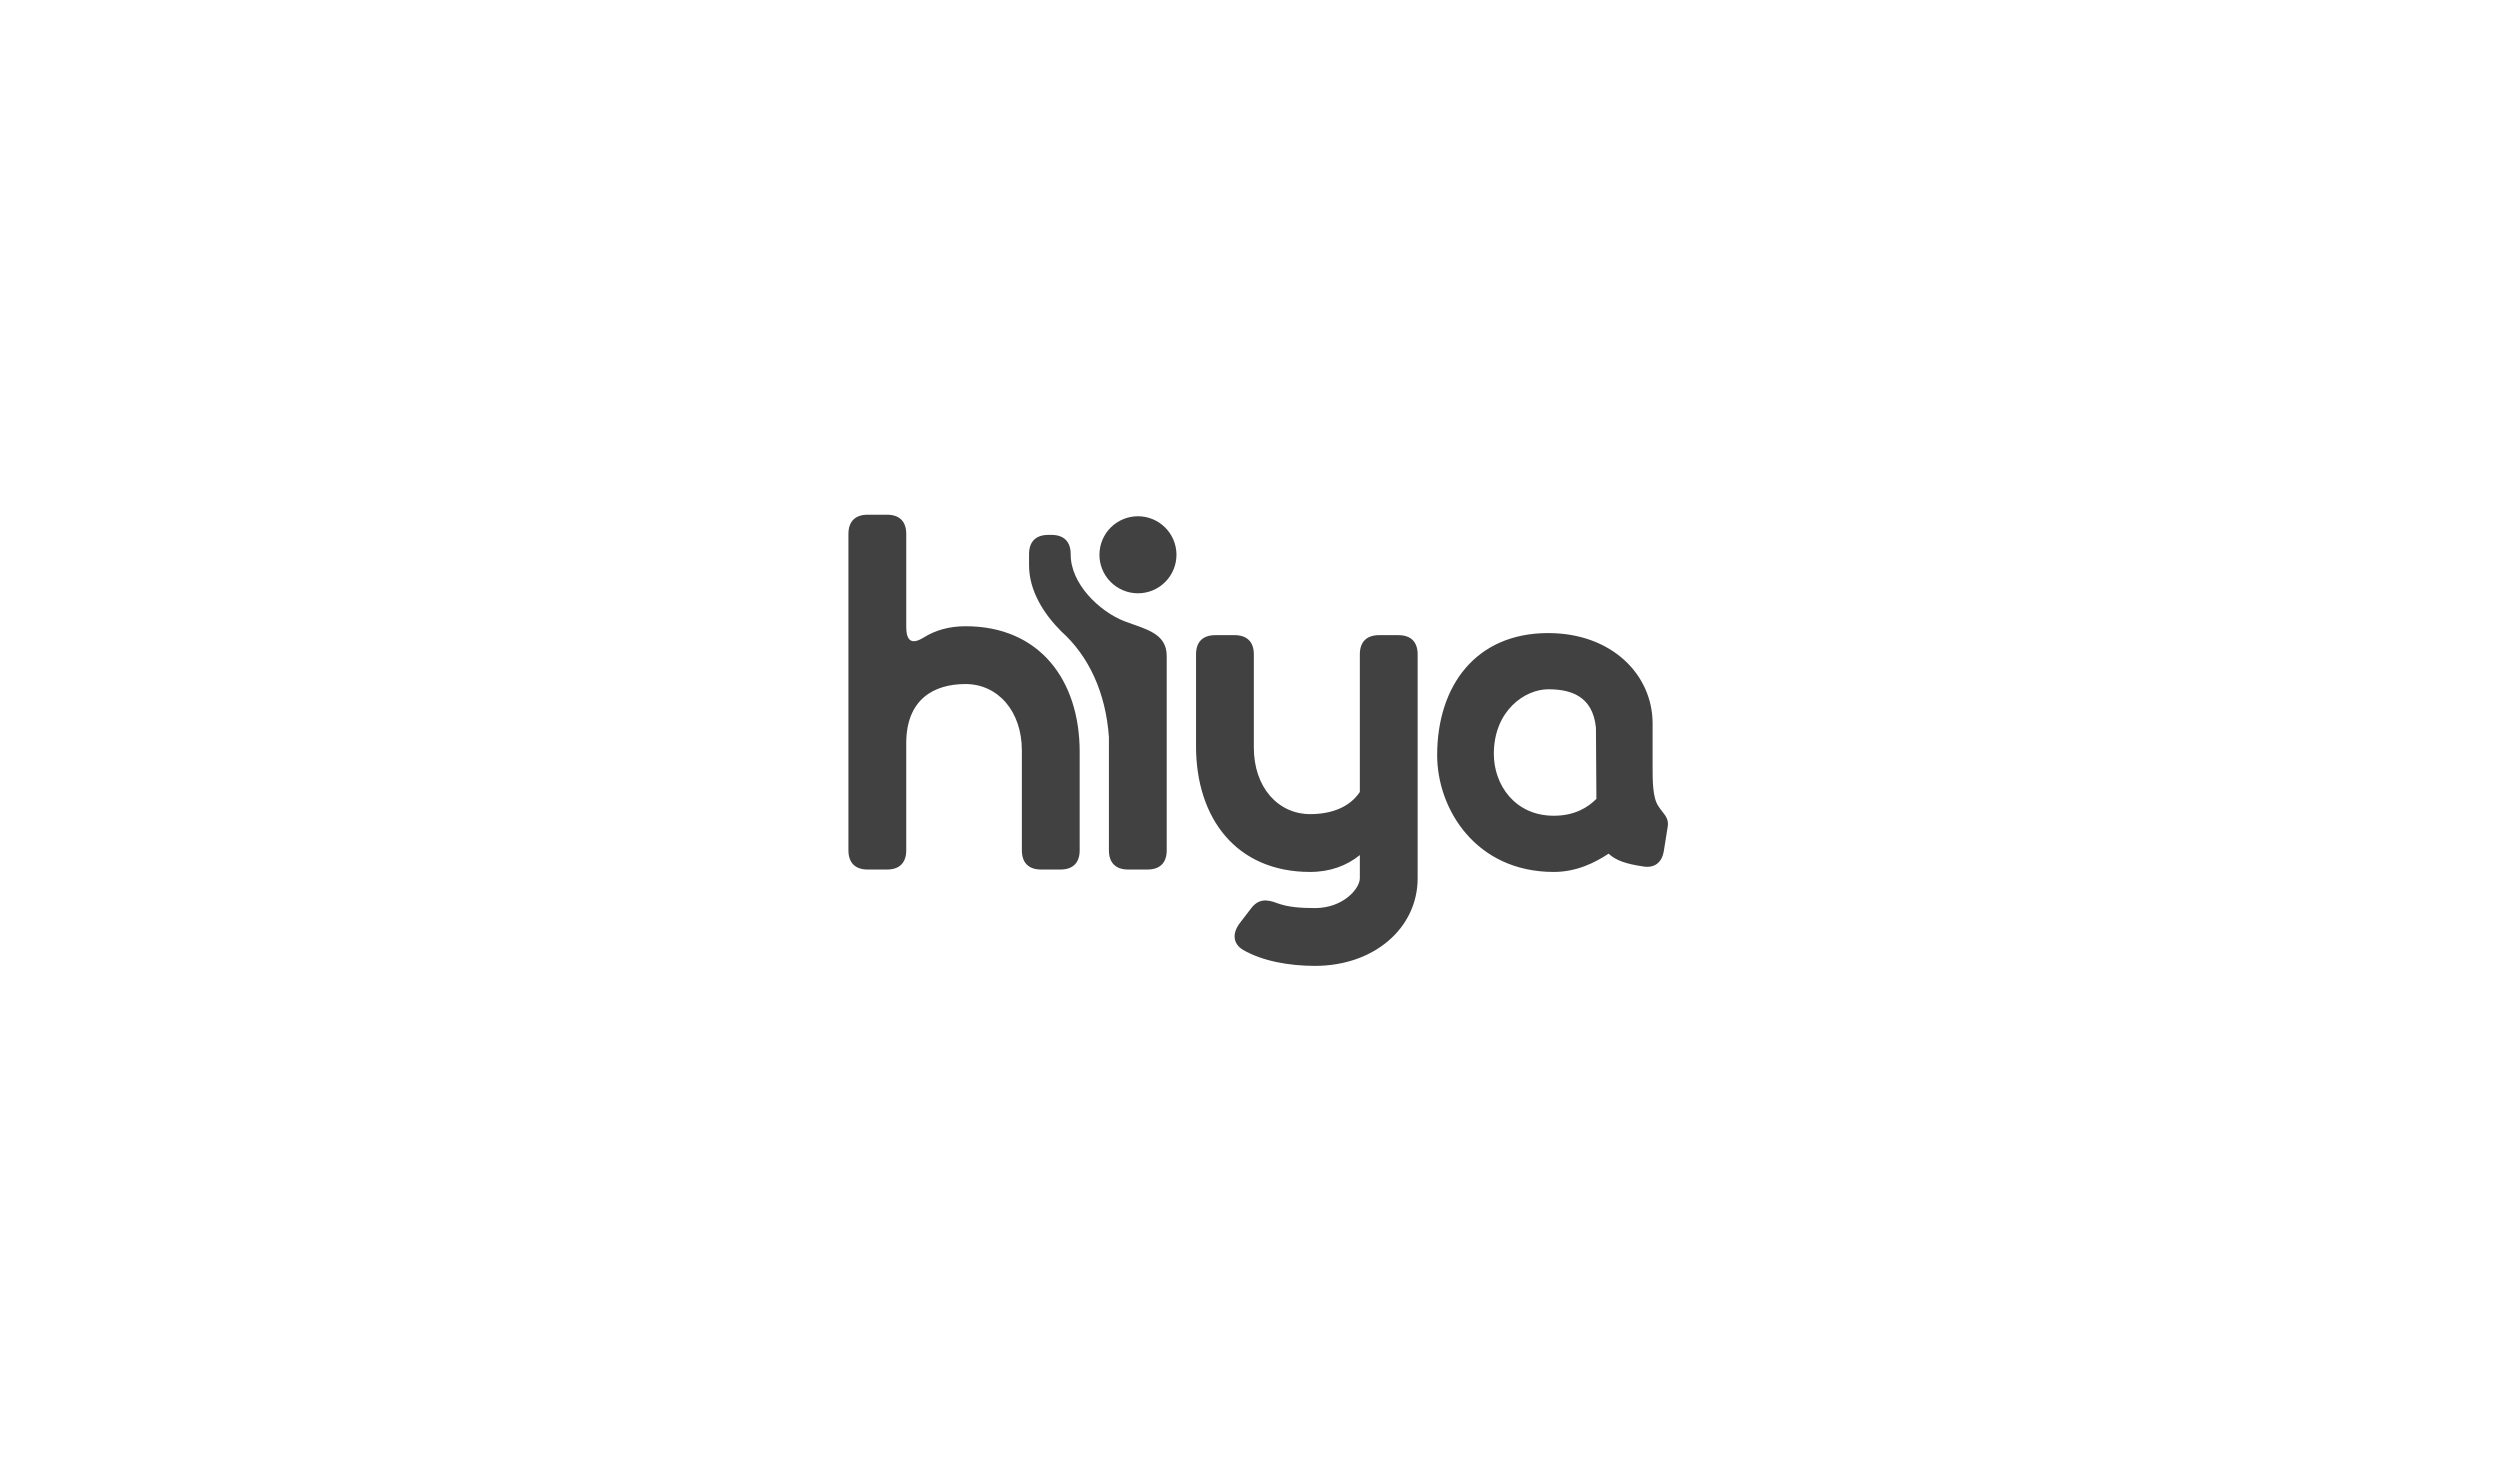 <svg width="170" height="100" viewBox="0 0 170 100" fill="none" xmlns="http://www.w3.org/2000/svg">
<path fill-rule="evenodd" clip-rule="evenodd" d="M73.418 51.134V57.818C73.418 58.67 72.96 59.128 72.108 59.128H70.798C69.946 59.128 69.487 58.67 69.487 57.818V51.036C69.487 48.35 67.849 46.515 65.654 46.515C63.524 46.515 61.624 47.531 61.624 50.545V57.818C61.624 58.67 61.166 59.128 60.315 59.128H59.004C58.152 59.128 57.693 58.67 57.693 57.818V36.31C57.693 35.458 58.152 35 59.004 35H60.315C61.166 35 61.625 35.458 61.625 36.31V42.616C61.625 43.665 62.051 43.829 62.836 43.337C63.623 42.846 64.573 42.584 65.655 42.584C70.7 42.584 73.418 46.253 73.418 51.134ZM95.09 43.19C95.942 43.19 96.4 43.649 96.4 44.501V59.718C96.4 63.125 93.419 65.68 89.422 65.68C87.653 65.68 85.851 65.353 84.54 64.6C83.82 64.174 83.787 63.453 84.311 62.764L85.065 61.782C85.556 61.126 86.113 61.126 86.867 61.422C87.587 61.683 88.406 61.749 89.422 61.749C91.322 61.749 92.469 60.438 92.469 59.718V58.145C91.585 58.866 90.438 59.292 89.094 59.292C84.049 59.292 81.33 55.623 81.33 50.742V44.501C81.33 43.649 81.789 43.19 82.641 43.19H83.951C84.803 43.19 85.261 43.649 85.261 44.501V50.84C85.261 53.526 86.899 55.36 89.094 55.36C90.47 55.36 91.748 54.934 92.469 53.854V44.501C92.469 43.649 92.927 43.19 93.779 43.19H95.09ZM108.555 54.324L108.524 49.483C108.3 47.253 106.708 46.871 105.275 46.871C103.715 46.871 101.581 48.304 101.581 51.266C101.581 53.368 103.014 55.47 105.657 55.47C107.09 55.47 107.982 54.897 108.555 54.324ZM113.396 56.267L113.141 57.859C113.014 58.656 112.505 59.069 111.677 58.91C110.626 58.751 109.893 58.528 109.384 58.05C108.46 58.656 107.218 59.292 105.657 59.292C100.339 59.292 97.727 54.992 97.727 51.362C97.727 46.616 100.37 43.049 105.275 43.049C109.606 43.049 112.377 45.883 112.377 49.196V52.094C112.377 53.113 112.377 54.228 112.76 54.801C113.11 55.375 113.524 55.566 113.396 56.267ZM80 37.684C80.005 38.031 79.942 38.376 79.812 38.699C79.683 39.021 79.491 39.315 79.247 39.562C79.004 39.81 78.713 40.006 78.393 40.141C78.072 40.275 77.728 40.344 77.381 40.344C77.033 40.344 76.689 40.275 76.369 40.141C76.049 40.006 75.758 39.81 75.514 39.562C75.27 39.315 75.078 39.021 74.949 38.699C74.82 38.376 74.756 38.031 74.762 37.684C74.772 36.996 75.053 36.34 75.543 35.858C76.033 35.376 76.693 35.105 77.381 35.105C78.068 35.105 78.728 35.376 79.218 35.858C79.708 36.34 79.989 36.996 80 37.684Z" fill="#414141"/>
<path fill-rule="evenodd" clip-rule="evenodd" d="M79.337 44.605C79.337 43.037 77.865 42.781 76.485 42.252C74.759 41.591 72.786 39.684 72.807 37.683C72.807 36.831 72.348 36.373 71.497 36.373H71.285C70.433 36.373 69.975 36.832 69.975 37.683V38.436C69.975 40.186 70.986 41.746 72.156 42.925C74.027 44.596 75.194 47.086 75.406 50.125V57.817C75.406 58.669 75.864 59.128 76.716 59.128H78.026C78.878 59.128 79.337 58.669 79.337 57.817V44.604" fill="#414141"/>
</svg>
